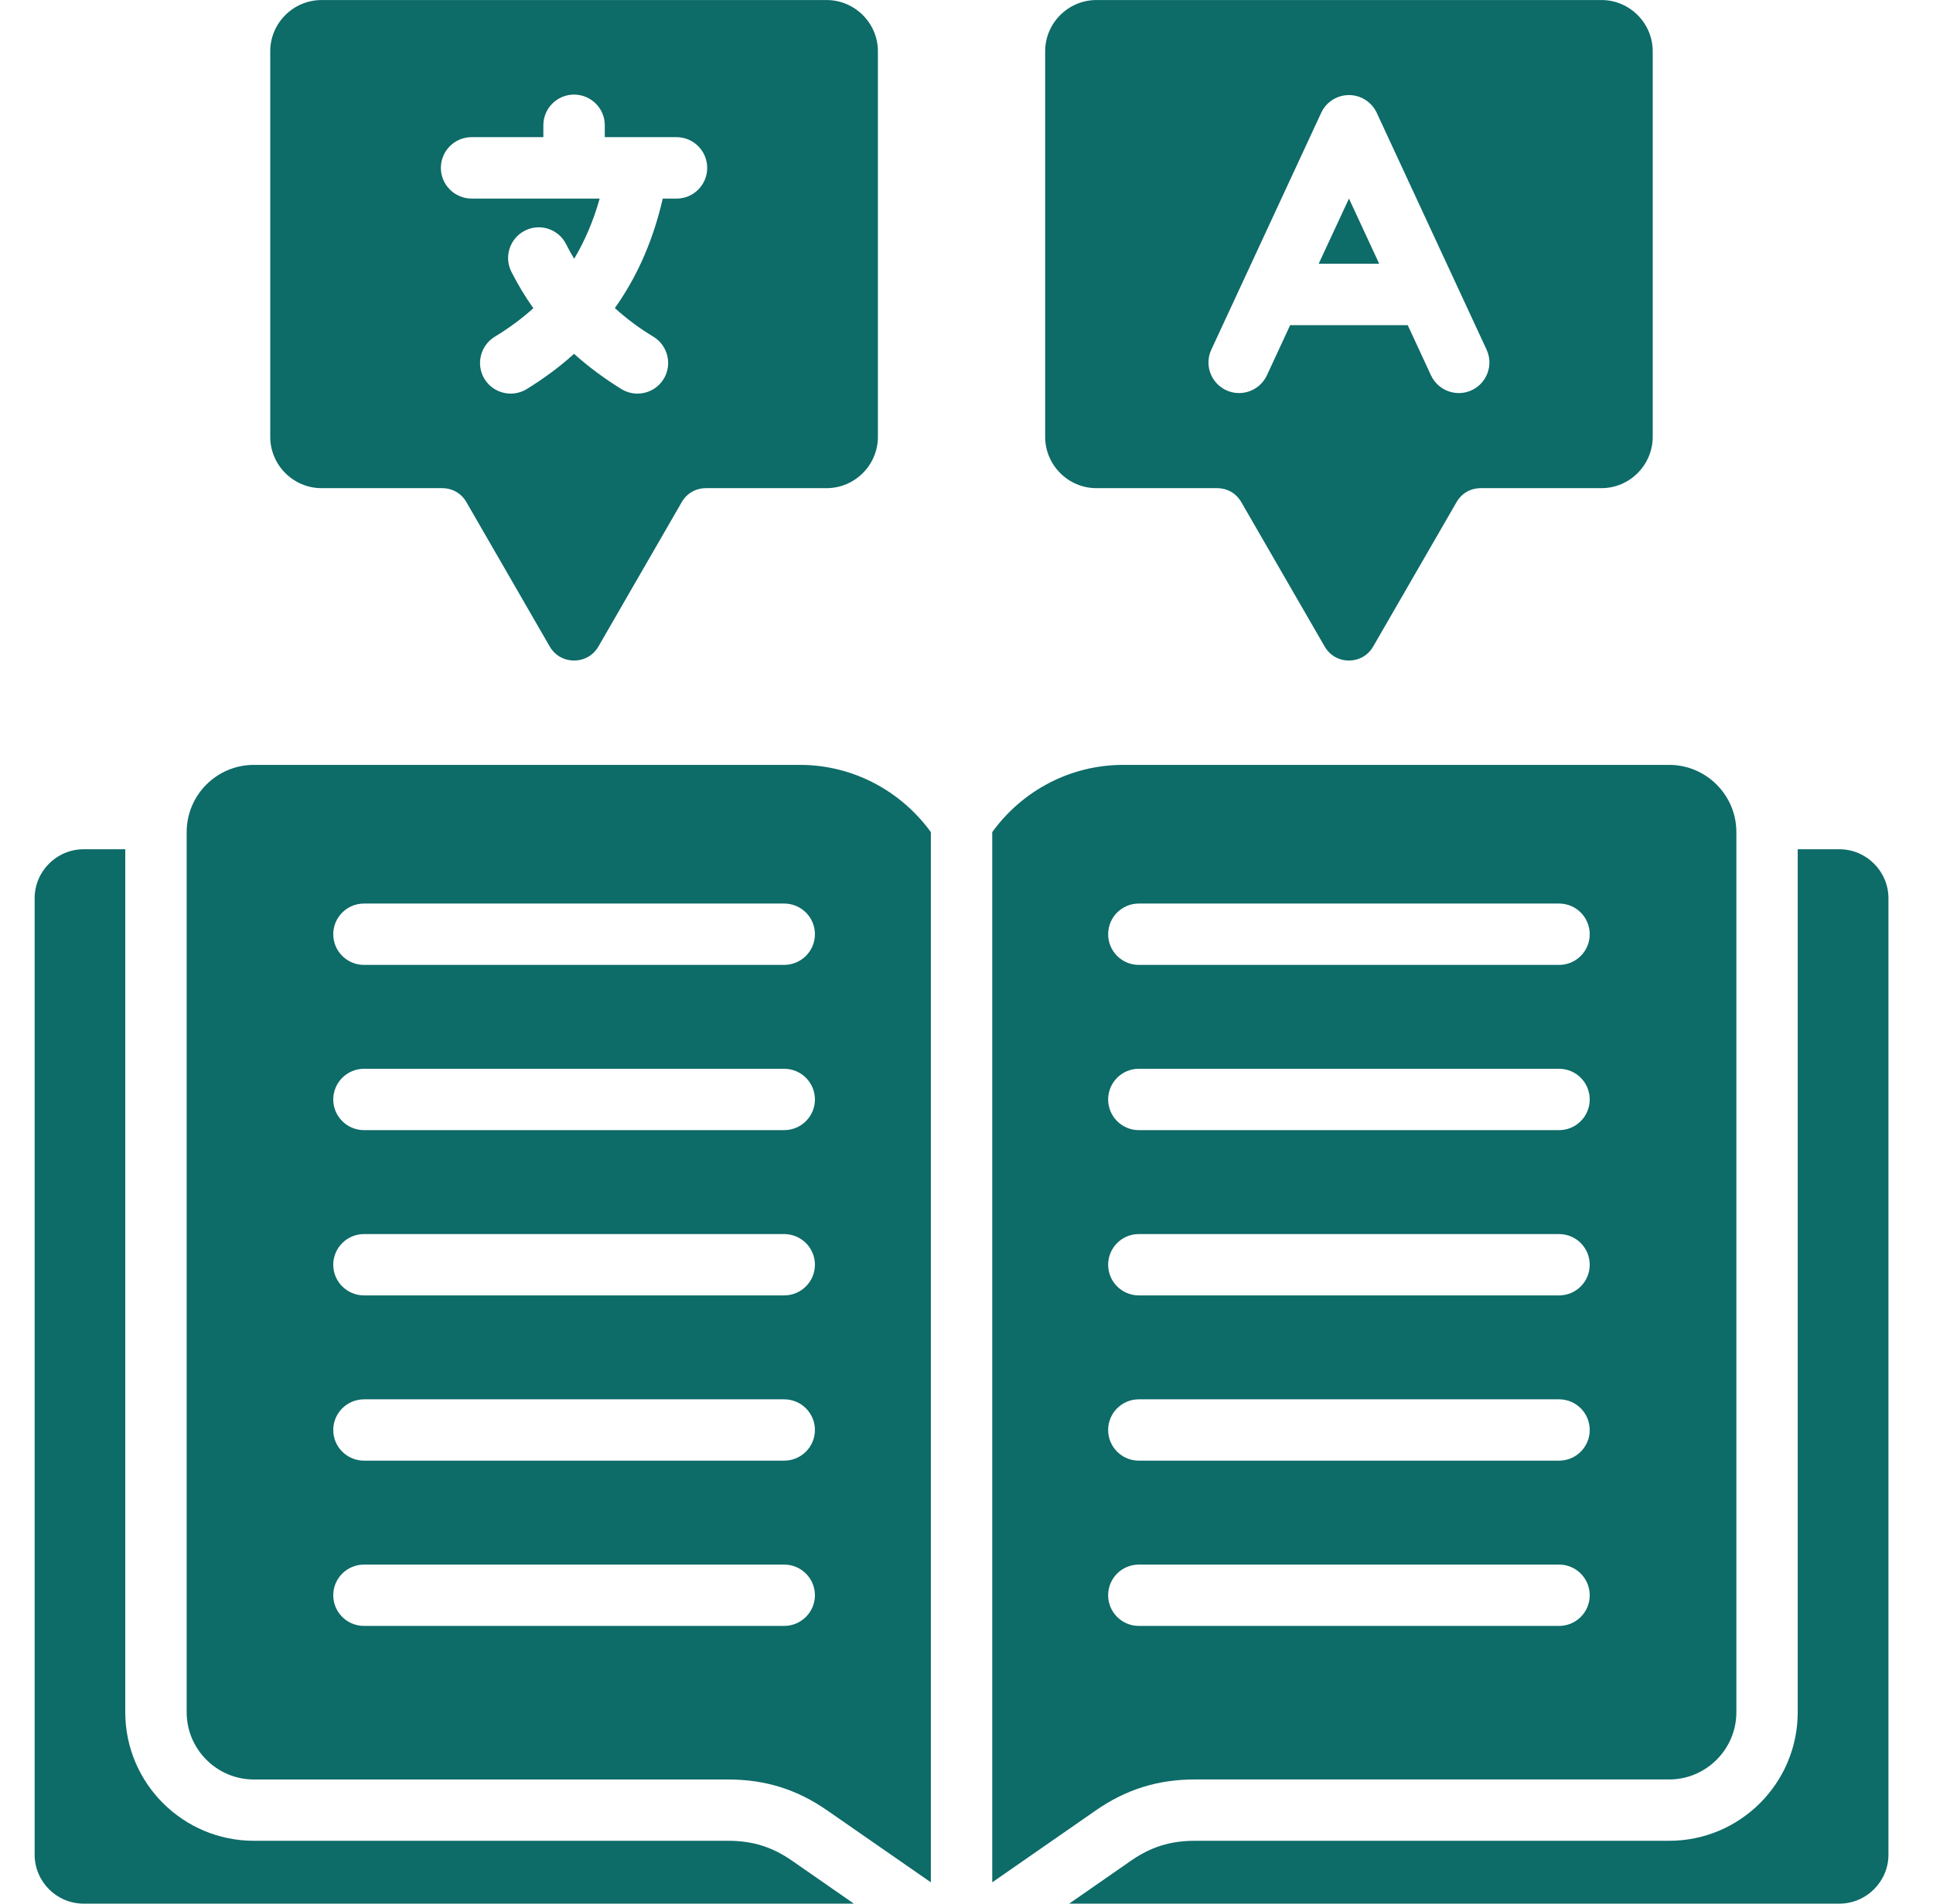 <svg width="65" height="64" viewBox="0 0 65 64" fill="none" xmlns="http://www.w3.org/2000/svg">
<g clip-path="url(#clip0_4227_8348)">
<path d="M26.641 62.561L28.713 64H2.812C1.905 64 1.165 63.26 1.165 62.352V30.2C1.165 29.292 1.905 28.552 2.812 28.552H4.212V57.565C4.212 59.95 6.153 61.887 8.538 61.887H24.487C25.308 61.887 25.968 62.093 26.641 62.561ZM61.851 28.552H60.451V57.565C60.451 59.95 58.512 61.887 56.128 61.887H40.176C39.357 61.887 38.698 62.092 38.025 62.561L35.953 64H61.851C62.758 64 63.502 63.26 63.502 62.352V30.2C63.502 29.292 62.758 28.552 61.851 28.552ZM36.846 60.867L33.366 63.283V27.975C34.355 26.607 35.963 25.715 37.773 25.715H56.128C57.372 25.715 58.388 26.729 58.388 27.975V57.565C58.388 58.809 57.371 59.825 56.128 59.825H40.176C38.936 59.825 37.866 60.158 36.846 60.867ZM37.263 31.409C37.263 31.979 37.725 32.44 38.295 32.44H52.426C52.996 32.44 53.457 31.979 53.457 31.409C53.457 30.838 52.996 30.377 52.426 30.377H38.295C37.725 30.377 37.263 30.837 37.263 31.409ZM37.263 36.964C37.263 37.533 37.725 37.995 38.295 37.995H52.426C52.996 37.995 53.457 37.533 53.457 36.964C53.457 36.394 52.996 35.932 52.426 35.932H38.295C37.725 35.932 37.263 36.394 37.263 36.964ZM37.263 42.52C37.263 43.09 37.725 43.551 38.295 43.551H52.426C52.996 43.551 53.457 43.09 53.457 42.52C53.457 41.95 52.996 41.489 52.426 41.489H38.295C37.725 41.489 37.263 41.95 37.263 42.52ZM37.263 48.076C37.263 48.646 37.725 49.107 38.295 49.107H52.426C52.996 49.107 53.457 48.646 53.457 48.076C53.457 47.506 52.996 47.045 52.426 47.045H38.295C37.725 47.045 37.263 47.505 37.263 48.076ZM37.263 53.632C37.263 54.202 37.725 54.663 38.295 54.663H52.426C52.996 54.663 53.457 54.202 53.457 53.632C53.457 53.062 52.996 52.601 52.426 52.601H38.295C37.725 52.601 37.263 53.061 37.263 53.632ZM31.301 27.975V63.283L27.818 60.867C26.798 60.158 25.731 59.826 24.487 59.826H8.538C7.291 59.826 6.277 58.809 6.277 57.566V27.975C6.277 26.727 7.291 25.715 8.538 25.715H26.89C28.7 25.713 30.308 26.607 31.301 27.975ZM27.403 53.632C27.403 53.062 26.94 52.601 26.368 52.601H12.241C11.671 52.601 11.206 53.062 11.206 53.632C11.206 54.202 11.67 54.663 12.241 54.663H26.368C26.938 54.662 27.403 54.202 27.403 53.632ZM27.403 48.076C27.403 47.506 26.94 47.045 26.368 47.045H12.241C11.671 47.045 11.206 47.506 11.206 48.076C11.206 48.646 11.67 49.107 12.241 49.107H26.368C26.938 49.107 27.403 48.646 27.403 48.076ZM27.403 42.52C27.403 41.95 26.94 41.489 26.368 41.489H12.241C11.671 41.489 11.206 41.95 11.206 42.52C11.206 43.09 11.67 43.551 12.241 43.551H26.368C26.938 43.551 27.403 43.09 27.403 42.52ZM27.403 36.964C27.403 36.394 26.94 35.932 26.368 35.932H12.241C11.671 35.932 11.206 36.394 11.206 36.964C11.206 37.533 11.67 37.995 12.241 37.995H26.368C26.938 37.995 27.403 37.535 27.403 36.964ZM27.403 31.409C27.403 30.838 26.94 30.377 26.368 30.377H12.241C11.671 30.377 11.206 30.838 11.206 31.409C11.206 31.979 11.67 32.44 12.241 32.44H26.368C26.938 32.438 27.403 31.979 27.403 31.409ZM35.145 14.684V1.726C35.145 0.776 35.921 0.001 36.87 0.001H53.85C54.8 0.001 55.575 0.777 55.575 1.726V14.684C55.575 15.636 54.798 16.412 53.85 16.412H49.796C49.448 16.412 49.151 16.582 48.977 16.884L46.178 21.731C46.005 22.032 45.707 22.206 45.36 22.206C45.012 22.206 44.715 22.032 44.541 21.731L41.742 16.884C41.568 16.582 41.271 16.412 40.923 16.412H36.871C35.921 16.412 35.145 15.637 35.145 14.684ZM41.236 13.121C41.753 13.358 42.362 13.132 42.603 12.615L43.383 10.932H47.337L48.117 12.615C48.358 13.132 48.967 13.358 49.485 13.121C50.002 12.88 50.228 12.271 49.988 11.754L46.296 3.795C46.197 3.582 46.023 3.398 45.793 3.291C45.276 3.053 44.663 3.277 44.426 3.795L40.733 11.754C40.492 12.271 40.718 12.88 41.236 13.121ZM45.361 6.676L44.343 8.866H46.377L45.361 6.676ZM9.087 14.684V1.726C9.087 0.776 9.863 0.001 10.816 0.001H27.792C28.745 0.001 29.521 0.777 29.521 1.726V14.684C29.521 15.636 28.745 16.412 27.792 16.412H23.742C23.395 16.412 23.097 16.582 22.923 16.884L20.125 21.731C19.951 22.032 19.65 22.206 19.306 22.206C18.958 22.206 18.657 22.032 18.483 21.731L15.685 16.884C15.511 16.582 15.213 16.412 14.866 16.412H10.816C9.863 16.412 9.087 15.637 9.087 14.684ZM14.825 5.645C14.825 6.212 15.288 6.676 15.86 6.676H19.303H20.165C19.952 7.435 19.662 8.103 19.307 8.7C19.211 8.54 19.12 8.377 19.035 8.207C18.78 7.701 18.16 7.495 17.652 7.753C17.146 8.008 16.94 8.628 17.195 9.136C17.418 9.572 17.662 9.98 17.935 10.362C17.538 10.72 17.102 11.039 16.635 11.322C16.15 11.62 15.997 12.255 16.291 12.74C16.588 13.225 17.223 13.377 17.708 13.084C18.278 12.732 18.813 12.34 19.303 11.896C19.796 12.338 20.331 12.732 20.901 13.084C21.386 13.377 22.021 13.225 22.318 12.74C22.612 12.255 22.46 11.62 21.975 11.322C21.503 11.039 21.071 10.716 20.675 10.358C20.713 10.302 20.756 10.245 20.795 10.185C21.468 9.192 21.975 8.033 22.286 6.677H22.75C23.32 6.677 23.781 6.213 23.781 5.646C23.781 5.076 23.32 4.611 22.75 4.611H20.337V4.211C20.337 3.641 19.873 3.18 19.302 3.18C18.735 3.18 18.271 3.641 18.271 4.211V4.611H15.858C15.288 4.61 14.825 5.075 14.825 5.645Z" fill="#0D6B68"/>
</g>
<defs>
<clipPath id="clip0_4227_8348">
<rect width="64" height="64" fill="white" transform="translate(0.333)"/>
</clipPath>
</defs>
</svg>

